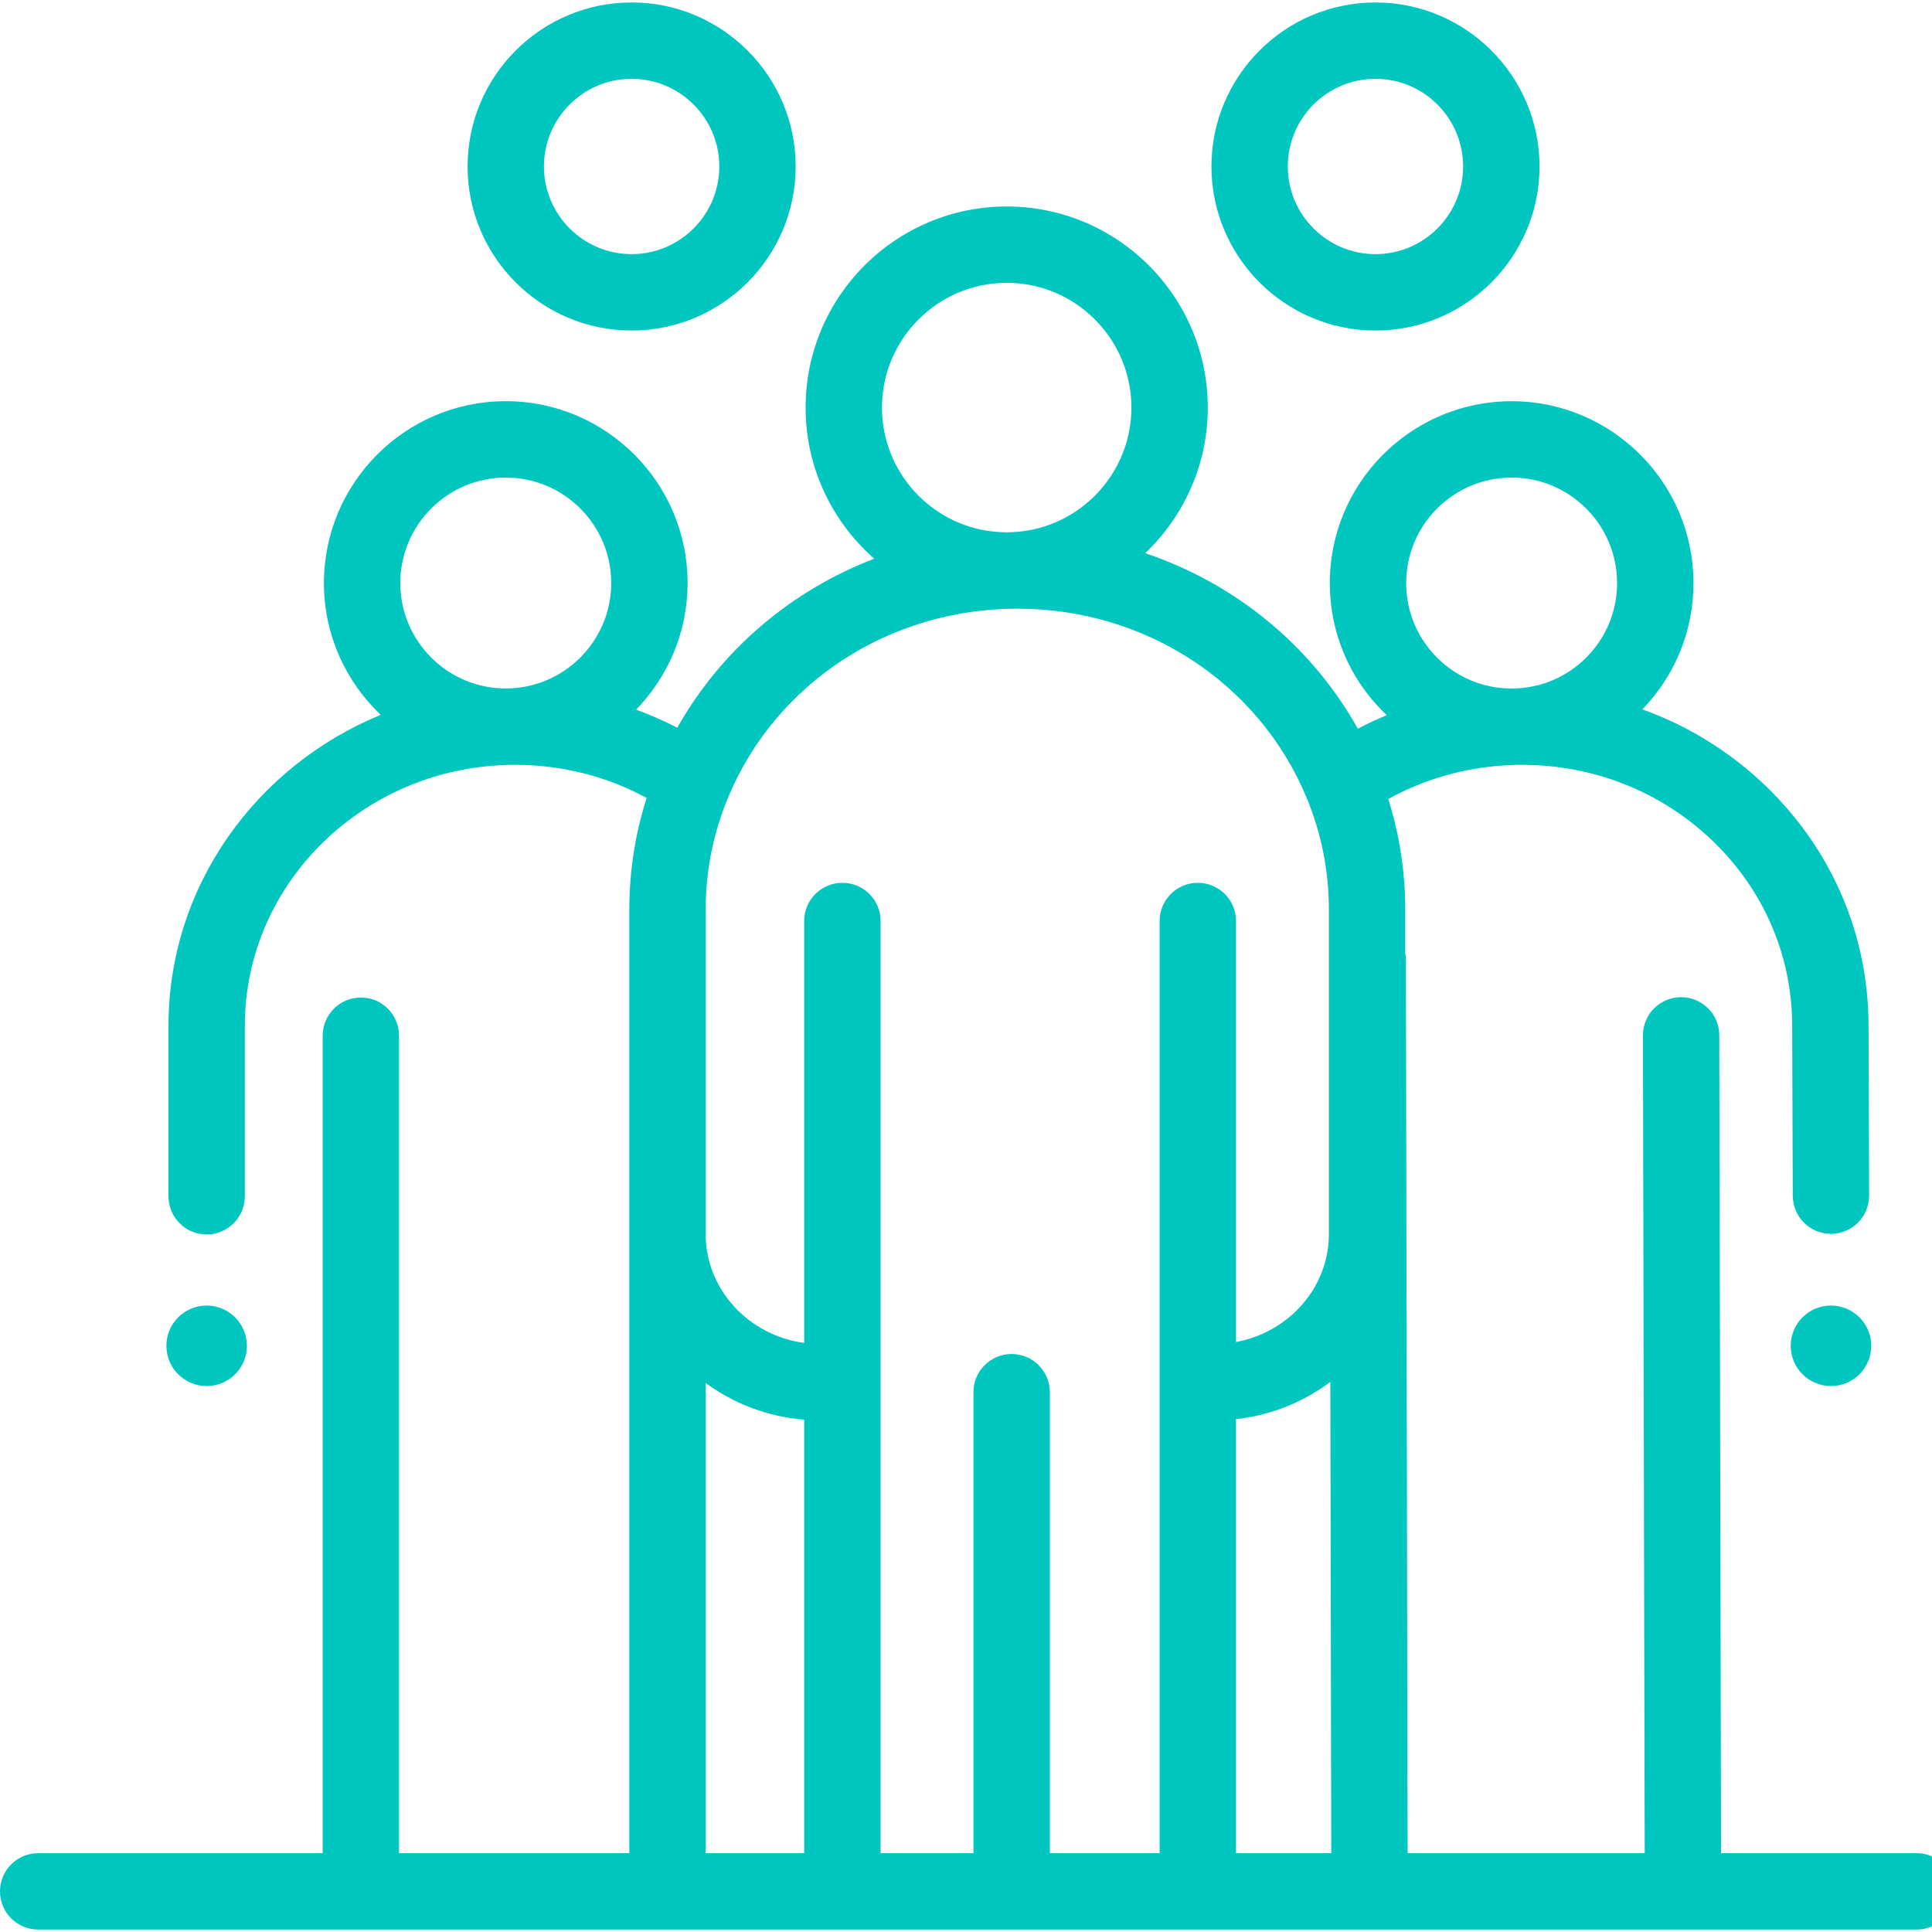 <?xml version="1.0" encoding="UTF-8" standalone="no"?>
<svg width="48px" height="48px" viewBox="0 0 48 48" version="1.1" xmlns="http://www.w3.org/2000/svg" xmlns:xlink="http://www.w3.org/1999/xlink">
    <!-- Generator: Sketch 46.2 (44496) - http://www.bohemiancoding.com/sketch -->
    <title>icons/line/color/team</title>
    <desc>Created with Sketch.</desc>
    <defs></defs>
    <g id="Symbols" stroke="none" stroke-width="1" fill="none" fill-rule="evenodd">
        <g id="icons/line/color/team" fill-rule="nonzero" fill="#00C6C0">
            <g id="group">
                <path d="M15.692,0.061 C13.445,0.061 11.617,1.889 11.617,4.136 C11.617,6.383 13.445,8.212 15.692,8.212 C17.94,8.212 19.768,6.383 19.768,4.136 C19.768,1.889 17.94,0.061 15.692,0.061 Z M15.692,6.314 C14.491,6.314 13.514,5.337 13.514,4.136 C13.514,2.935 14.491,1.958 15.692,1.958 C16.894,1.958 17.871,2.935 17.871,4.136 C17.871,5.337 16.894,6.314 15.692,6.314 Z" id="Shape"></path>
                <path d="M34.173,0.061 C31.926,0.061 30.098,1.889 30.098,4.136 C30.098,6.383 31.926,8.212 34.173,8.212 C36.42,8.212 38.249,6.383 38.249,4.136 C38.249,1.889 36.42,0.061 34.173,0.061 Z M34.173,6.314 C32.972,6.314 31.995,5.337 31.995,4.136 C31.995,2.935 32.972,1.958 34.173,1.958 C35.374,1.958 36.351,2.935 36.351,4.136 C36.351,5.337 35.374,6.314 34.173,6.314 Z" id="Shape"></path>
                <path d="M47.621,46.042 L42.759,46.042 L42.715,25.722 C42.714,25.198 42.29,24.775 41.767,24.775 C41.766,24.775 41.765,24.775 41.765,24.775 C41.241,24.776 40.817,25.202 40.818,25.726 L40.862,46.042 L34.972,46.042 L34.929,23.841 C34.929,23.784 34.923,23.729 34.913,23.675 L34.913,22.601 C34.913,21.661 34.771,20.74 34.491,19.852 C35.496,19.297 36.625,19.005 37.798,19.002 C37.803,19.002 37.808,19.002 37.813,19.002 C39.606,19.002 41.291,19.676 42.56,20.901 C43.824,22.122 44.522,23.744 44.526,25.472 L44.541,29.708 C44.543,30.231 44.967,30.654 45.489,30.654 C45.491,30.654 45.492,30.654 45.493,30.654 C46.017,30.652 46.44,30.226 46.438,29.702 L46.423,25.466 C46.418,23.223 45.514,21.116 43.878,19.536 C42.99,18.679 41.943,18.034 40.804,17.624 C41.625,16.775 42.076,15.66 42.074,14.476 C42.068,11.988 40.043,9.968 37.556,9.968 C37.553,9.968 37.55,9.968 37.546,9.968 C35.056,9.973 33.033,12.004 33.039,14.495 C33.041,15.702 33.513,16.835 34.369,17.686 C34.397,17.714 34.426,17.741 34.455,17.768 C34.21,17.869 33.97,17.981 33.735,18.105 C32.578,16.036 30.688,14.497 28.452,13.743 C29.409,12.833 30.007,11.548 30.007,10.126 C30.007,7.371 27.766,5.13 25.011,5.13 C22.256,5.13 20.015,7.371 20.015,10.126 C20.015,11.621 20.676,12.964 21.72,13.88 C19.659,14.672 17.92,16.142 16.827,18.08 C16.495,17.908 16.153,17.759 15.803,17.631 C16.594,16.817 17.083,15.707 17.083,14.485 C17.083,11.994 15.057,9.967 12.566,9.967 C10.075,9.967 8.048,11.994 8.048,14.485 C8.048,15.773 8.591,16.937 9.459,17.76 C6.364,19.032 4.186,22.015 4.186,25.485 L4.186,29.721 C4.186,30.245 4.61,30.67 5.134,30.67 C5.658,30.67 6.083,30.245 6.083,29.721 L6.083,25.485 C6.083,21.91 9.095,19.002 12.797,19.002 C13.953,19.002 15.07,19.285 16.066,19.824 C15.78,20.72 15.635,21.651 15.635,22.601 L15.635,30.011 L15.635,30.661 L15.635,46.042 L9.914,46.042 L9.914,25.732 C9.914,25.208 9.49,24.783 8.966,24.783 C8.442,24.783 8.017,25.208 8.017,25.732 L8.017,46.042 L0.949,46.042 C0.425,46.042 0,46.467 0,46.991 C0,47.515 0.425,47.939 0.949,47.939 L8.966,47.939 L47.621,47.939 C48.144,47.939 48.569,47.515 48.569,46.991 C48.569,46.467 48.144,46.042 47.621,46.042 Z M37.551,11.865 C37.553,11.865 37.554,11.865 37.556,11.865 C38.998,11.865 40.173,13.037 40.176,14.48 C40.178,15.18 39.907,15.838 39.413,16.334 C38.919,16.83 38.262,17.104 37.562,17.106 C37.56,17.106 37.558,17.106 37.556,17.106 C36.858,17.106 36.202,16.835 35.707,16.342 C35.211,15.848 34.937,15.191 34.936,14.491 C34.933,13.046 36.106,11.868 37.551,11.865 Z M12.566,17.105 C11.121,17.105 9.945,15.93 9.945,14.485 C9.945,13.04 11.121,11.865 12.566,11.865 C14.01,11.865 15.186,13.04 15.186,14.485 C15.186,15.93 14.01,17.105 12.566,17.105 Z M25.011,7.027 C26.72,7.027 28.11,8.418 28.11,10.126 C28.11,11.835 26.72,13.225 25.011,13.225 C23.303,13.225 21.912,11.835 21.912,10.126 C21.912,8.418 23.303,7.027 25.011,7.027 Z M19.98,46.042 L17.532,46.042 L17.532,34.361 C18.226,34.87 19.067,35.197 19.98,35.272 L19.98,46.042 Z M29.76,21.933 C29.236,21.933 28.811,22.358 28.811,22.882 L28.811,46.042 L26.083,46.042 L26.083,34.588 C26.083,34.064 25.658,33.64 25.134,33.64 C24.61,33.64 24.185,34.064 24.185,34.588 L24.185,46.042 L21.878,46.042 L21.878,22.882 C21.878,22.358 21.453,21.933 20.929,21.933 C20.405,21.933 19.98,22.358 19.98,22.882 L19.98,33.365 C18.599,33.178 17.532,32.037 17.532,30.661 L17.532,30.011 L17.532,22.601 C17.532,21.63 17.723,20.685 18.098,19.792 C18.098,19.79 18.099,19.788 18.1,19.787 C19.292,16.953 22.108,15.122 25.274,15.122 C28.455,15.122 31.277,16.965 32.462,19.818 C32.83,20.703 33.016,21.64 33.016,22.601 L33.016,30.661 C33.016,31.99 32.021,33.1 30.708,33.342 L30.708,22.882 C30.708,22.358 30.283,21.933 29.76,21.933 Z M30.708,46.042 L30.708,35.258 C31.584,35.162 32.387,34.831 33.052,34.333 L33.075,46.042 L30.708,46.042 Z" id="Shape"></path>
                <circle id="Oval" cx="45.49" cy="33.436" r="1"></circle>
                <circle id="Oval" cx="5.134" cy="33.436" r="1"></circle>
            </g>
        </g>
    </g>
</svg>